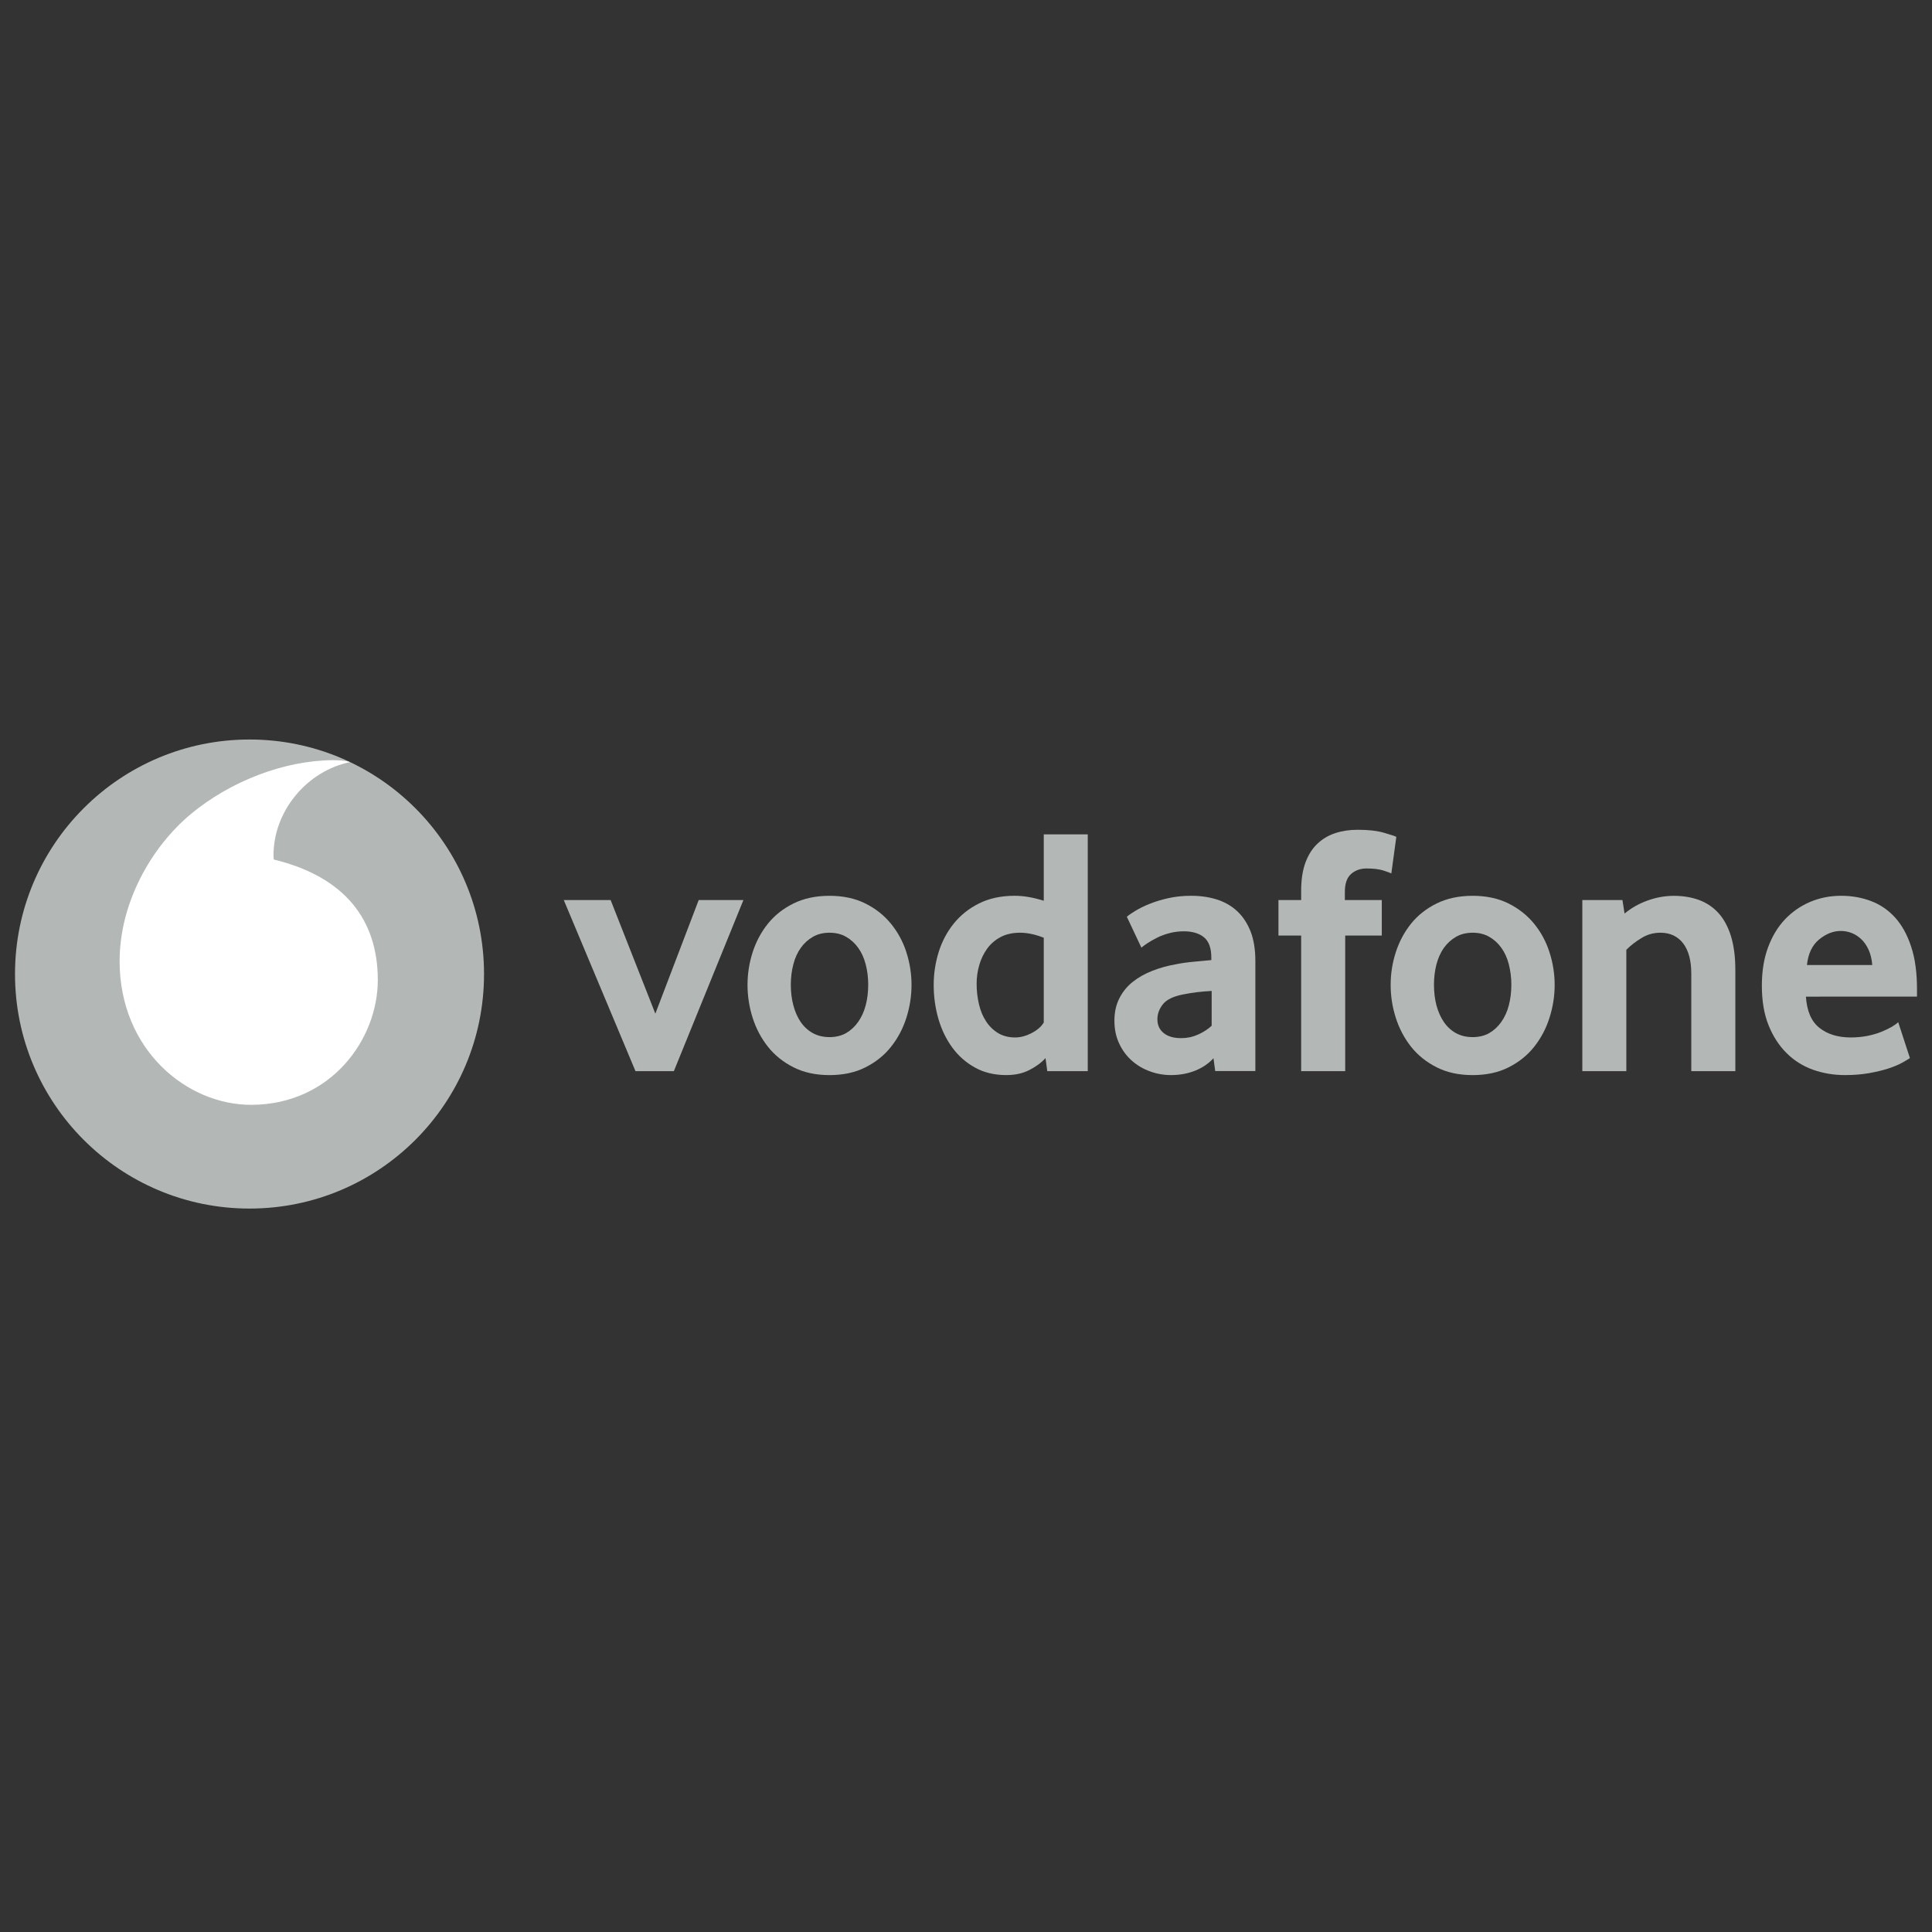 <svg width="96" height="96" viewBox="0 0 96 96" fill="none" xmlns="http://www.w3.org/2000/svg">
<rect x="0" y="0" width="96" height="96" fill="#333333" stroke="none"/>
<g clip-path="url(#clip0)">
<path d="M24.051 48.4C24.051 54.836 18.836 60.053 12.399 60.053C5.964 60.053 0.746 54.836 0.746 48.4C0.746 41.964 5.964 36.746 12.399 36.746C18.836 36.746 24.051 41.964 24.051 48.4Z" fill="#B3B8B7"/>
<path d="M12.492 54.898C9.291 54.908 5.959 52.176 5.944 47.787C5.934 44.886 7.501 42.092 9.501 40.435C11.453 38.82 14.127 37.782 16.551 37.773C16.864 37.773 17.191 37.799 17.39 37.868C15.271 38.306 13.584 40.281 13.59 42.518C13.59 42.593 13.596 42.672 13.605 42.709C17.153 43.574 18.763 45.715 18.773 48.676C18.782 51.639 16.444 54.885 12.492 54.898" fill="white"/>
<path d="M31.577 53.225L28.014 44.723H30.342L32.564 50.369L34.718 44.723H36.94L33.483 53.225H31.577Z" fill="#B3B8B7"/>
<path d="M43.141 48.931C43.141 48.577 43.1 48.241 43.017 47.922C42.935 47.603 42.811 47.329 42.646 47.1C42.481 46.869 42.282 46.687 42.047 46.552C41.811 46.415 41.535 46.346 41.218 46.346C40.901 46.346 40.623 46.415 40.39 46.552C40.154 46.687 39.953 46.869 39.79 47.1C39.625 47.329 39.501 47.603 39.42 47.922C39.336 48.241 39.295 48.577 39.295 48.931C39.295 49.297 39.336 49.637 39.42 49.95C39.501 50.262 39.621 50.536 39.779 50.772C39.938 51.007 40.139 51.194 40.381 51.331C40.621 51.465 40.901 51.534 41.218 51.534C41.535 51.534 41.811 51.465 42.047 51.331C42.282 51.194 42.481 51.007 42.646 50.772C42.811 50.536 42.935 50.262 43.017 49.95C43.1 49.637 43.141 49.297 43.141 48.931ZM45.293 48.94C45.293 49.494 45.207 50.038 45.038 50.573C44.867 51.109 44.614 51.586 44.278 52.01C43.944 52.434 43.52 52.774 43.008 53.033C42.496 53.293 41.899 53.421 41.218 53.421C40.535 53.421 39.938 53.292 39.428 53.033C38.916 52.774 38.493 52.434 38.157 52.01C37.822 51.586 37.57 51.109 37.398 50.573C37.229 50.038 37.144 49.494 37.144 48.94C37.144 48.387 37.229 47.848 37.398 47.317C37.57 46.788 37.822 46.315 38.157 45.897C38.493 45.48 38.916 45.146 39.428 44.893C39.938 44.641 40.535 44.512 41.218 44.512C41.899 44.512 42.494 44.641 42.999 44.893C43.505 45.146 43.929 45.48 44.269 45.897C44.612 46.315 44.867 46.788 45.038 47.317C45.207 47.848 45.293 48.387 45.293 48.94Z" fill="#B3B8B7"/>
<path d="M51.864 46.595C51.442 46.43 51.05 46.346 50.686 46.346C50.313 46.346 49.99 46.419 49.722 46.56C49.453 46.702 49.23 46.892 49.054 47.134C48.879 47.376 48.748 47.648 48.66 47.95C48.573 48.25 48.528 48.56 48.528 48.879C48.528 49.232 48.566 49.571 48.643 49.896C48.718 50.219 48.836 50.504 48.995 50.746C49.151 50.988 49.35 51.183 49.59 51.331C49.83 51.476 50.114 51.551 50.442 51.551C50.712 51.551 50.986 51.476 51.266 51.331C51.547 51.183 51.746 51.007 51.864 50.808L51.864 46.595ZM52.039 53.225L51.951 52.575C51.752 52.797 51.489 52.994 51.159 53.163C50.831 53.335 50.444 53.42 49.999 53.42C49.414 53.42 48.896 53.296 48.453 53.05C48.005 52.804 47.631 52.474 47.327 52.063C47.023 51.652 46.789 51.174 46.631 50.633C46.474 50.093 46.395 49.528 46.395 48.939C46.395 48.387 46.477 47.845 46.639 47.316C46.804 46.787 47.053 46.314 47.387 45.897C47.723 45.479 48.14 45.145 48.645 44.892C49.149 44.64 49.742 44.511 50.42 44.511C50.866 44.511 51.347 44.595 51.864 44.758V41.46H54.05V53.225H52.039Z" fill="#B3B8B7"/>
<path d="M60.207 49.239C59.972 49.251 59.728 49.273 59.479 49.301C59.231 49.331 58.995 49.37 58.771 49.416C58.295 49.511 57.968 49.671 57.784 49.9C57.602 50.132 57.51 50.38 57.51 50.652C57.51 50.932 57.612 51.159 57.82 51.331C58.028 51.5 58.319 51.585 58.698 51.585C58.983 51.585 59.259 51.528 59.524 51.41C59.79 51.292 60.019 51.144 60.207 50.969V49.239ZM60.383 53.219L60.297 52.583C60.059 52.844 59.76 53.05 59.394 53.198C59.028 53.345 58.627 53.42 58.19 53.42C57.824 53.42 57.471 53.358 57.137 53.234C56.799 53.112 56.501 52.934 56.242 52.705C55.983 52.476 55.773 52.196 55.615 51.859C55.454 51.523 55.375 51.144 55.375 50.72C55.375 50.299 55.456 49.924 55.623 49.601C55.788 49.277 56.011 49.005 56.295 48.781C56.578 48.558 56.904 48.376 57.27 48.235C57.634 48.093 58.019 47.986 58.419 47.916C58.702 47.858 59.013 47.815 59.349 47.785C59.685 47.755 59.965 47.729 60.19 47.706V47.582C60.19 47.111 60.07 46.776 59.826 46.575C59.584 46.376 59.25 46.276 58.826 46.276C58.578 46.276 58.34 46.306 58.115 46.365C57.891 46.423 57.691 46.496 57.514 46.584C57.336 46.674 57.18 46.762 57.043 46.849C56.908 46.937 56.799 47.016 56.715 47.087L55.992 45.554C56.086 45.471 56.229 45.372 56.424 45.254C56.619 45.136 56.852 45.021 57.13 44.91C57.407 44.798 57.717 44.704 58.064 44.627C58.411 44.55 58.786 44.511 59.184 44.511C59.655 44.511 60.085 44.574 60.473 44.698C60.86 44.822 61.196 45.014 61.479 45.28C61.76 45.543 61.98 45.877 62.141 46.284C62.299 46.689 62.378 47.179 62.378 47.755V53.219H60.383Z" fill="#B3B8B7"/>
<path d="M69.135 43.4C69.065 43.366 68.928 43.315 68.722 43.25C68.514 43.186 68.243 43.154 67.9 43.154C67.596 43.154 67.339 43.246 67.134 43.428C66.928 43.61 66.825 43.907 66.825 44.319V44.723H68.66V46.487H66.842V53.225H64.654V46.487H63.526V44.723H64.654V44.265C64.654 43.713 64.725 43.246 64.866 42.863C65.007 42.482 65.204 42.169 65.457 41.929C65.71 41.687 66.007 41.51 66.348 41.398C66.69 41.287 67.061 41.231 67.461 41.231C67.99 41.231 68.427 41.28 68.774 41.381C69.121 41.482 69.324 41.548 69.382 41.584L69.135 43.4Z" fill="#B3B8B7"/>
<path d="M75.098 48.931C75.098 48.577 75.055 48.241 74.974 47.922C74.893 47.603 74.769 47.329 74.604 47.1C74.439 46.869 74.24 46.687 74.004 46.552C73.769 46.415 73.493 46.346 73.176 46.346C72.859 46.346 72.58 46.415 72.347 46.552C72.112 46.687 71.91 46.869 71.745 47.1C71.583 47.329 71.459 47.603 71.375 47.922C71.294 48.241 71.253 48.577 71.253 48.931C71.253 49.297 71.294 49.637 71.375 49.95C71.459 50.262 71.578 50.536 71.737 50.772C71.895 51.007 72.097 51.194 72.336 51.331C72.578 51.465 72.859 51.534 73.176 51.534C73.493 51.534 73.769 51.465 74.004 51.331C74.24 51.194 74.439 51.007 74.604 50.772C74.769 50.536 74.893 50.262 74.974 49.95C75.055 49.637 75.098 49.297 75.098 48.931ZM77.25 48.94C77.25 49.494 77.164 50.038 76.993 50.573C76.824 51.109 76.571 51.586 76.235 52.01C75.901 52.434 75.477 52.774 74.966 53.033C74.454 53.293 73.856 53.421 73.176 53.421C72.493 53.421 71.895 53.292 71.386 53.033C70.874 52.774 70.45 52.434 70.114 52.01C69.78 51.586 69.527 51.109 69.356 50.573C69.185 50.038 69.101 49.494 69.101 48.94C69.101 48.387 69.185 47.848 69.356 47.317C69.527 46.788 69.78 46.315 70.114 45.897C70.45 45.48 70.874 45.146 71.386 44.893C71.895 44.641 72.493 44.512 73.176 44.512C73.856 44.512 74.452 44.641 74.957 44.893C75.462 45.146 75.886 45.48 76.227 45.897C76.569 46.315 76.824 46.788 76.993 47.317C77.164 47.848 77.25 48.387 77.25 48.94Z" fill="#B3B8B7"/>
<path d="M84.039 53.225V48.376C84.039 47.729 83.904 47.228 83.635 46.875C83.363 46.524 82.988 46.346 82.504 46.346C82.164 46.346 81.849 46.434 81.562 46.612C81.273 46.787 81.023 46.982 80.811 47.194V53.225H78.625V44.723H80.618L80.723 45.394C81.065 45.113 81.449 44.895 81.879 44.743C82.307 44.589 82.74 44.514 83.174 44.514C83.622 44.514 84.033 44.58 84.41 44.715C84.787 44.852 85.11 45.066 85.38 45.359C85.651 45.653 85.859 46.036 86.007 46.505C86.153 46.976 86.228 47.541 86.228 48.198V53.225H84.039Z" fill="#B3B8B7"/>
<path d="M93.032 47.952C93.008 47.659 92.946 47.402 92.846 47.186C92.745 46.967 92.621 46.792 92.473 46.657C92.325 46.52 92.167 46.421 91.996 46.355C91.822 46.291 91.649 46.258 91.471 46.258C91.092 46.258 90.732 46.4 90.39 46.682C90.047 46.965 89.846 47.387 89.786 47.952H93.032ZM89.735 49.522C89.782 50.239 90.004 50.757 90.407 51.074C90.807 51.391 91.328 51.551 91.963 51.551C92.259 51.551 92.537 51.523 92.796 51.472C93.055 51.419 93.287 51.352 93.488 51.269C93.689 51.187 93.86 51.104 94.002 51.022C94.143 50.939 94.248 50.862 94.321 50.791L94.903 52.575C94.82 52.632 94.687 52.712 94.505 52.812C94.323 52.913 94.096 53.005 93.826 53.095C93.556 53.183 93.237 53.258 92.873 53.324C92.509 53.388 92.109 53.42 91.674 53.42C91.12 53.42 90.595 53.333 90.094 53.157C89.595 52.979 89.156 52.705 88.782 52.335C88.405 51.964 88.105 51.504 87.882 50.952C87.658 50.399 87.546 49.74 87.546 48.975C87.546 48.258 87.649 47.622 87.855 47.07C88.06 46.517 88.343 46.053 88.7 45.676C89.06 45.301 89.478 45.012 89.953 44.811C90.43 44.612 90.938 44.511 91.48 44.511C92.021 44.511 92.52 44.601 92.98 44.777C93.439 44.952 93.835 45.227 94.171 45.597C94.505 45.967 94.77 46.447 94.963 47.036C95.158 47.622 95.254 48.322 95.254 49.134V49.521L89.735 49.522Z" fill="#B3B8B7"/>
</g>
<defs>
<clipPath id="clip0">
<rect width="96" height="24.799" fill="white" transform="translate(0 36)"/>
</clipPath>
</defs>
</svg>
